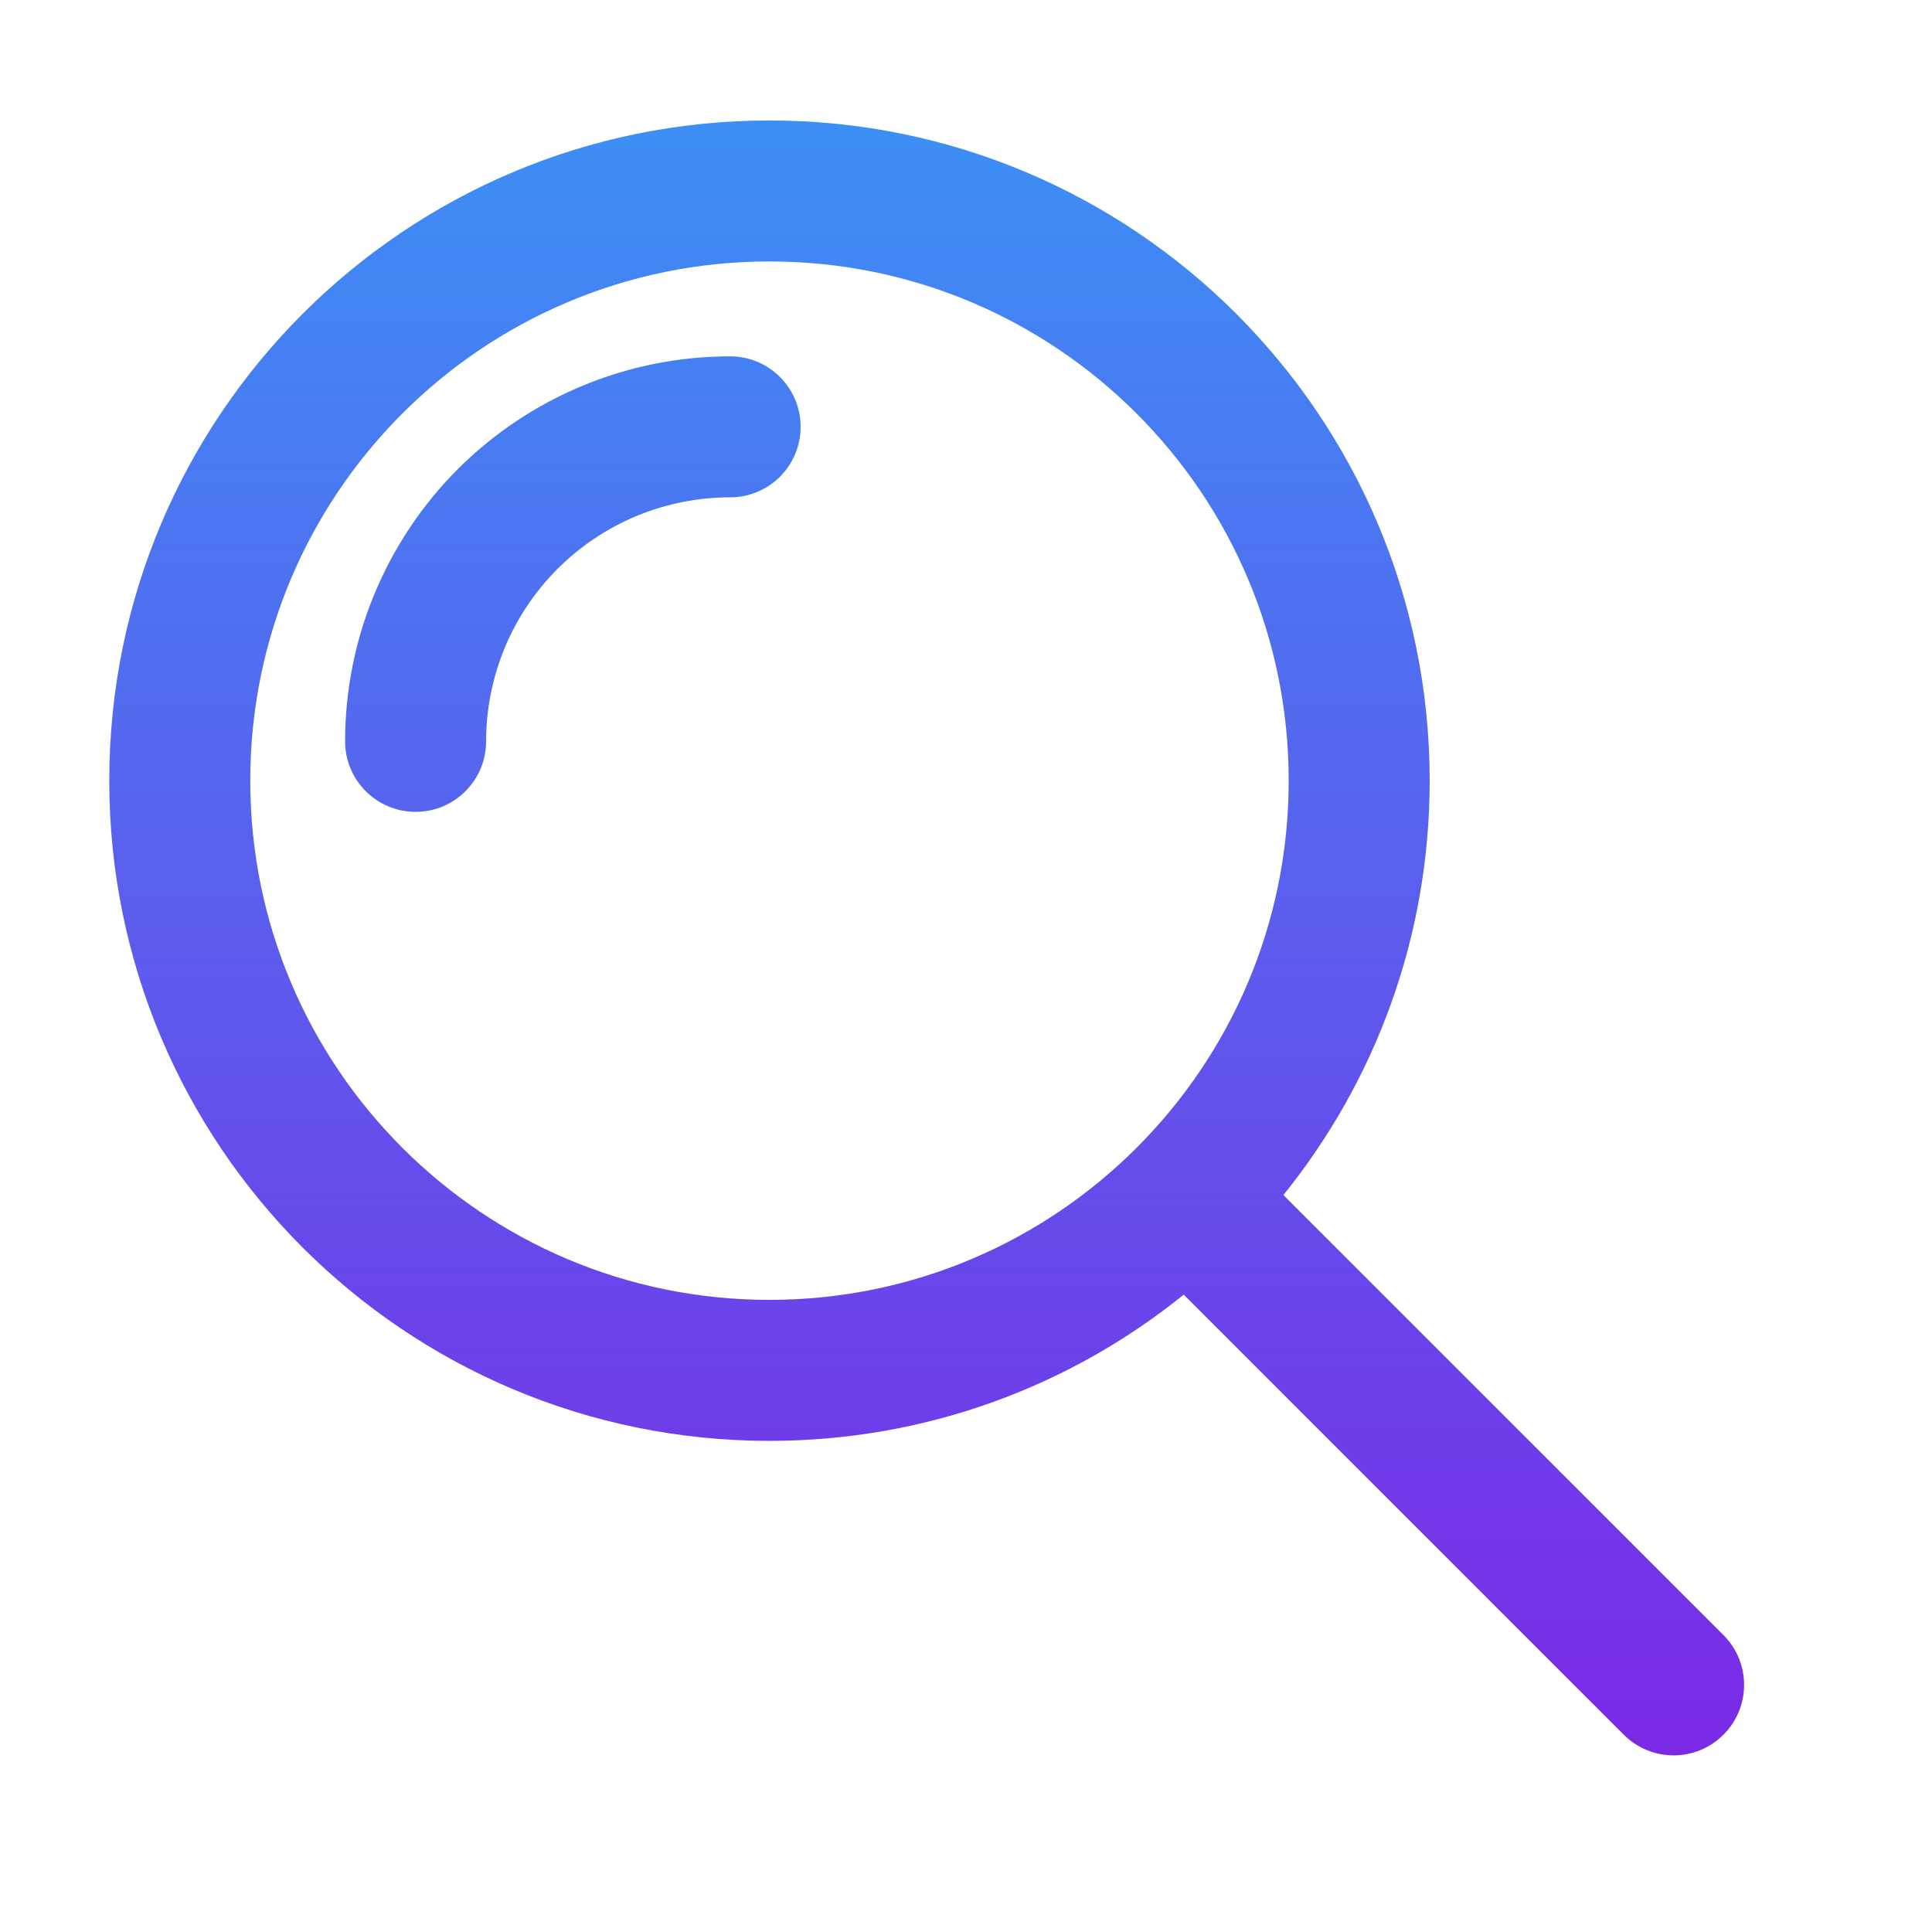 <svg width="43" height="43" viewBox="0 0 43 43" fill="none" xmlns="http://www.w3.org/2000/svg">
<path d="M17.126 2.681C25.241 2.681 31.82 9.26 31.82 17.375C31.82 20.868 30.6 24.075 28.564 26.597L38.358 36.391C38.971 37.004 38.971 37.996 38.358 38.609C37.745 39.222 36.752 39.222 36.14 38.609L26.346 28.815C23.825 30.85 20.618 32.069 17.126 32.069C9.01 32.069 2.432 25.491 2.432 17.375C2.432 9.26 9.01 2.681 17.126 2.681ZM17.126 5.819C10.744 5.819 5.57 10.993 5.57 17.375C5.57 23.757 10.744 28.931 17.126 28.931C23.508 28.93 28.682 23.757 28.682 17.375C28.682 10.993 23.508 5.82 17.126 5.819ZM16.25 7.931C17.117 7.931 17.819 8.633 17.819 9.5C17.819 10.367 17.117 11.069 16.25 11.069C15.537 11.069 14.831 11.21 14.172 11.482C13.513 11.755 12.914 12.156 12.41 12.66C11.906 13.164 11.505 13.763 11.232 14.422C10.96 15.081 10.819 15.787 10.819 16.5C10.819 17.367 10.117 18.069 9.25 18.069C8.383 18.069 7.681 17.367 7.681 16.5C7.681 15.375 7.902 14.26 8.333 13.221C8.764 12.181 9.395 11.236 10.19 10.44C10.986 9.645 11.931 9.014 12.971 8.583C14.01 8.152 15.125 7.931 16.25 7.931Z" fill="url(#paint0_linear_2012_3002)"/>
<defs>
<linearGradient id="paint0_linear_2012_3002" x1="20.625" y1="2.681" x2="20.625" y2="39.069" gradientUnits="userSpaceOnUse">
<stop stop-color="#3C8FF5"/>
<stop offset="1" stop-color="#7B29E5"/>
</linearGradient>
</defs>
</svg>
